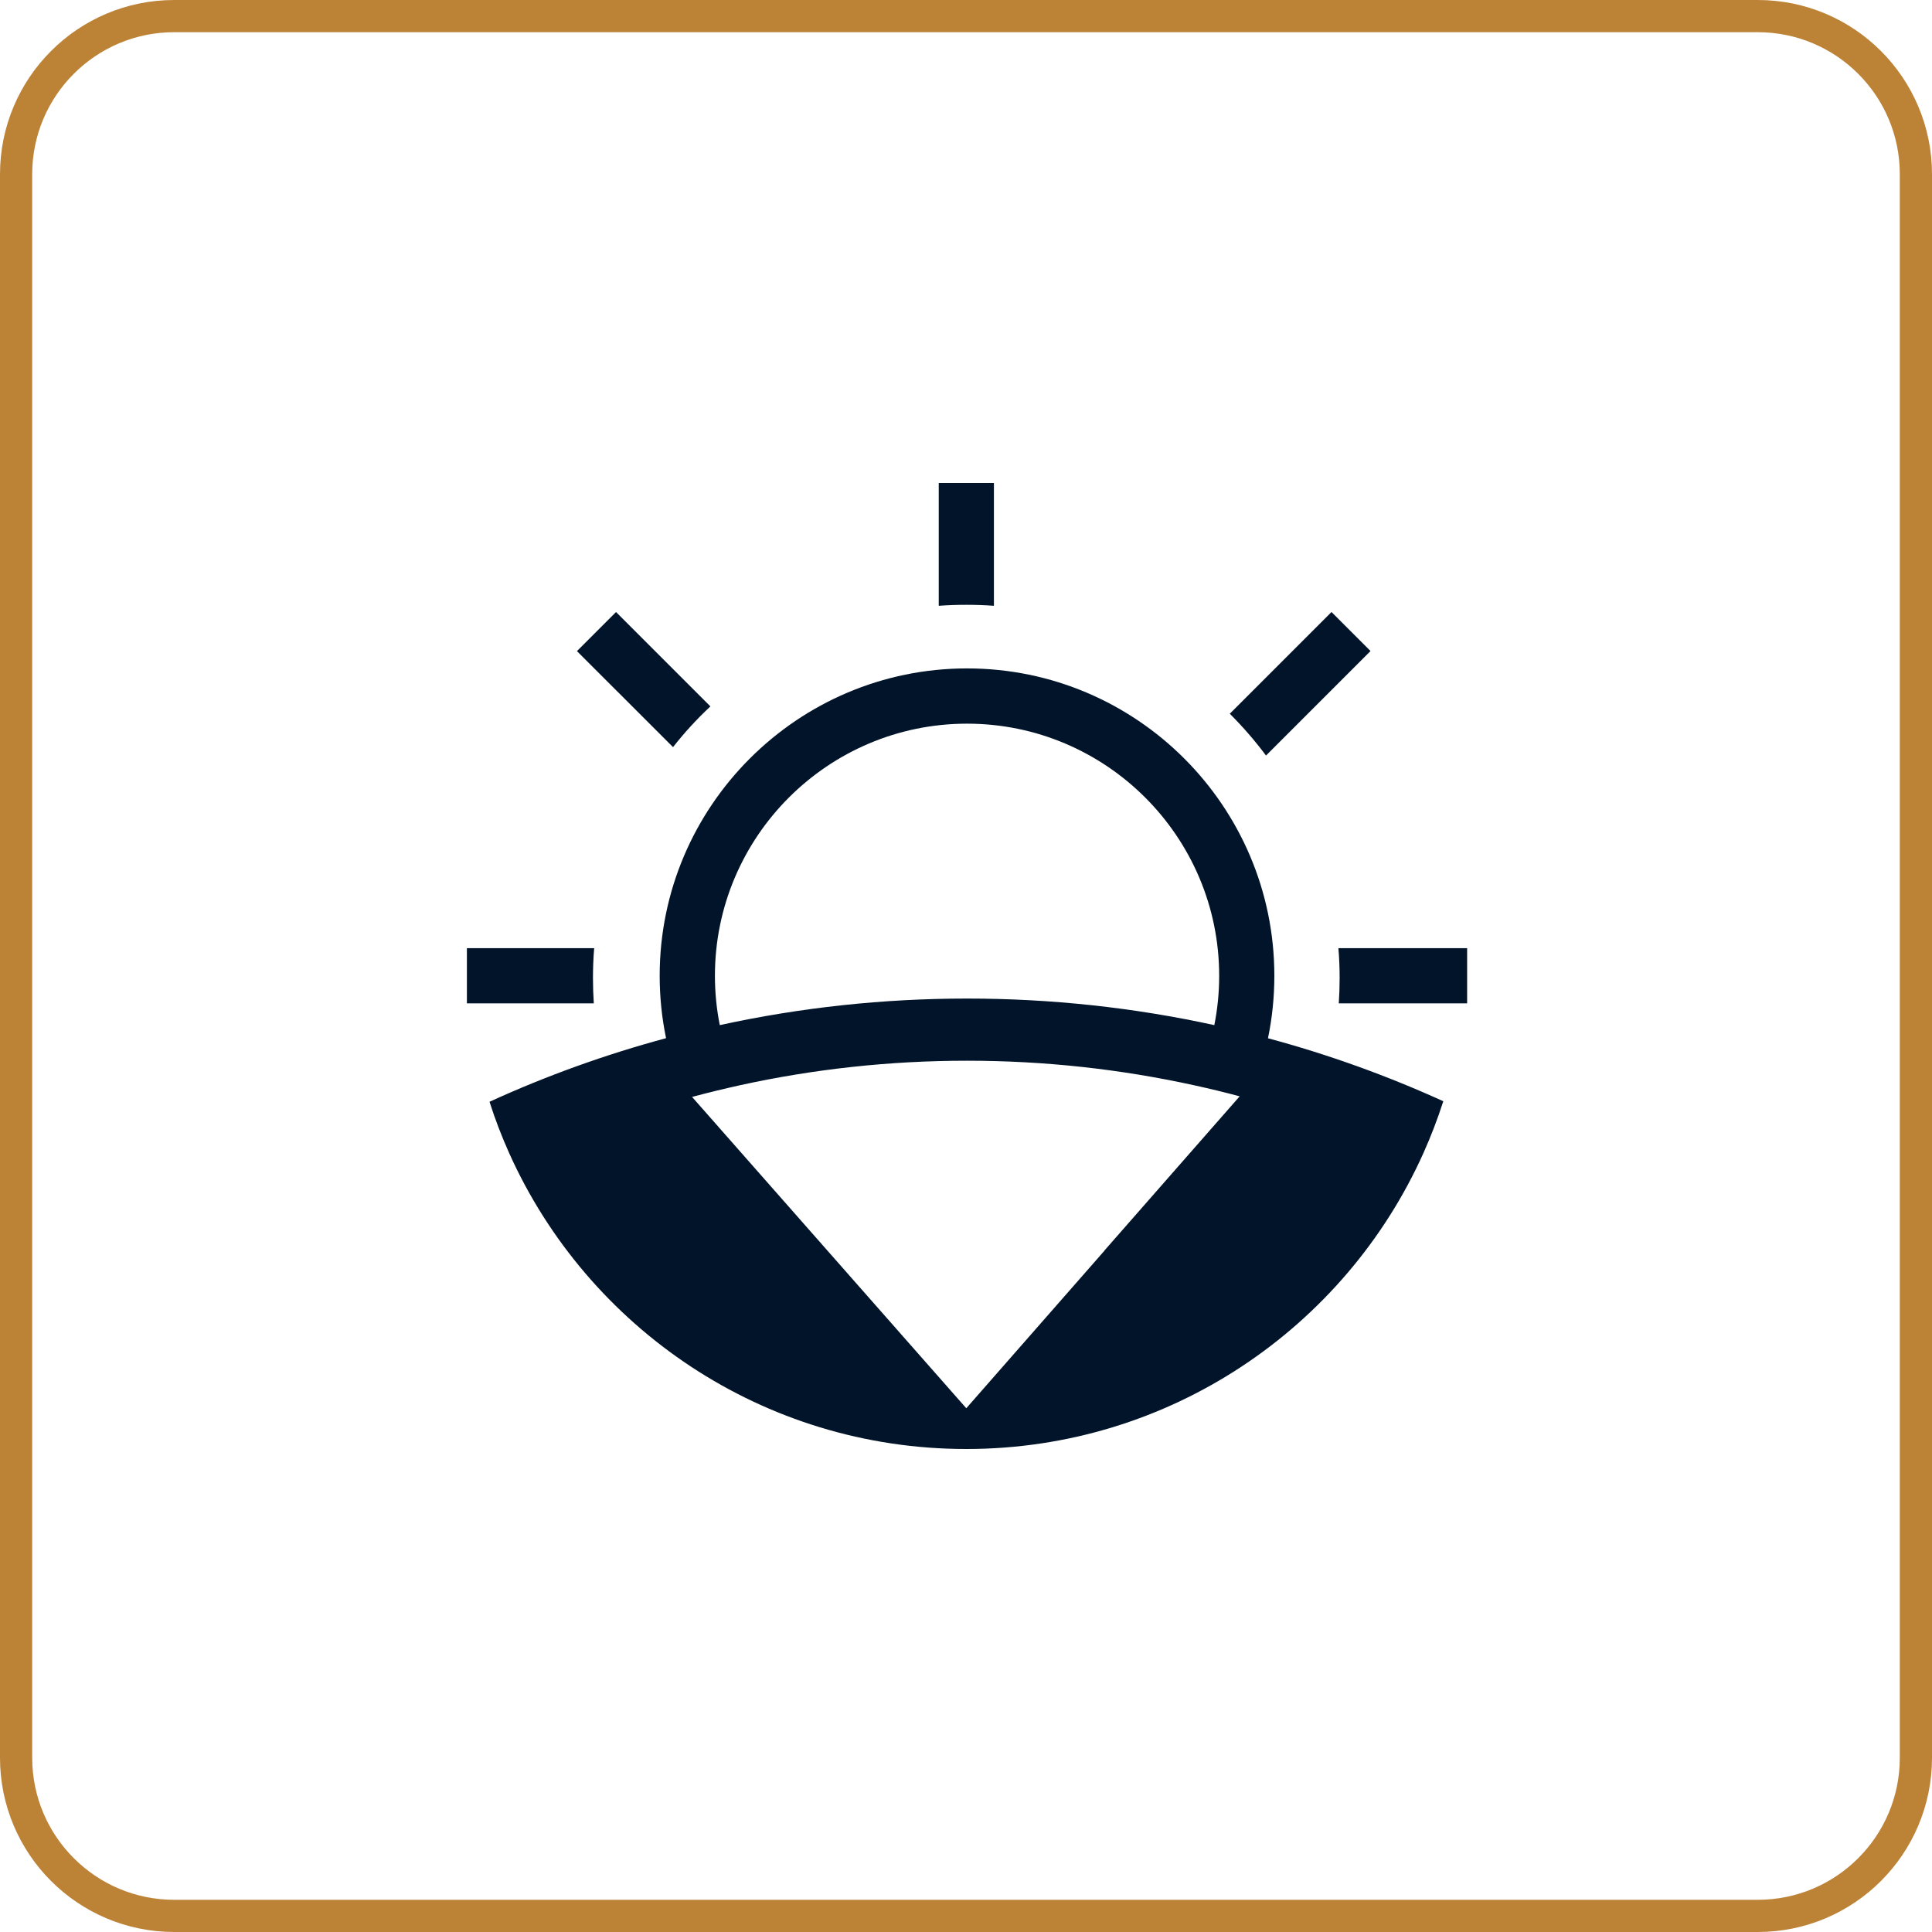<svg width="120" height="120" viewBox="0 0 120 120" fill="none" xmlns="http://www.w3.org/2000/svg">
<g clip-path="url(#clip0_93_32027)">
<path d="M10.822 1H109.178C114.603 1 119 5.398 119 10.822V109.178C119 114.603 114.603 119 109.178 119H10.822C5.398 119 1 114.603 1 109.178V10.822C1 5.397 5.397 1 10.822 1Z" stroke="#BC8337" stroke-width="2"/>
<path d="M79.152 60.603C79.152 50.077 70.592 41.516 60.065 41.516C49.539 41.516 40.974 50.082 40.974 60.603C40.974 61.933 41.11 63.229 41.37 64.483C37.603 65.497 33.94 66.817 30.405 68.433C30.754 69.532 31.169 70.602 31.635 71.644C36.505 82.467 47.38 90 60.018 90C72.656 90 83.555 82.448 88.415 71.611C88.882 70.569 89.292 69.499 89.646 68.4C86.134 66.802 82.495 65.492 78.757 64.488C79.016 63.234 79.152 61.938 79.152 60.608V60.603ZM68.612 77.668L60.018 87.469L51.278 77.546L42.986 68.132C43.972 67.868 44.962 67.627 45.961 67.406C50.538 66.402 55.262 65.883 60.061 65.883C64.859 65.883 69.578 66.402 74.16 67.406C75.112 67.613 76.06 67.844 76.998 68.094L68.607 77.663L68.612 77.668ZM60.065 62.022C54.837 62.022 49.694 62.583 44.707 63.672C44.509 62.682 44.405 61.655 44.405 60.608C44.405 51.972 51.429 44.948 60.065 44.948C68.701 44.948 75.725 51.972 75.725 60.608C75.725 61.659 75.622 62.682 75.424 63.672C70.436 62.583 65.293 62.022 60.065 62.022Z" fill="#011429"/>
<path d="M44.122 43.873L38.263 38.014L35.835 40.442L41.803 46.405C42.51 45.505 43.283 44.661 44.122 43.878V43.873Z" fill="#011429"/>
<path d="M85.13 40.442L82.702 38.014L76.385 44.331C77.196 45.142 77.95 46.009 78.634 46.928L85.125 40.437L85.13 40.442Z" fill="#011429"/>
<path d="M61.734 37.627V30H58.307V37.627C58.873 37.585 59.443 37.566 60.023 37.566C60.603 37.566 61.169 37.585 61.739 37.627H61.734Z" fill="#011429"/>
<path d="M36.83 60.754C36.83 60.127 36.854 59.505 36.905 58.892H29V62.319H36.882C36.849 61.801 36.83 61.282 36.83 60.754Z" fill="#011429"/>
<path d="M83.131 58.892C83.183 59.505 83.207 60.127 83.207 60.754C83.207 61.278 83.188 61.801 83.155 62.319H91.126V58.892H83.131Z" fill="#011429"/>
</g>
<defs>
<clipPath id="clip0_93_32027">
<rect width="120" height="120" fill="white"/>
</clipPath>
</defs>
</svg>
